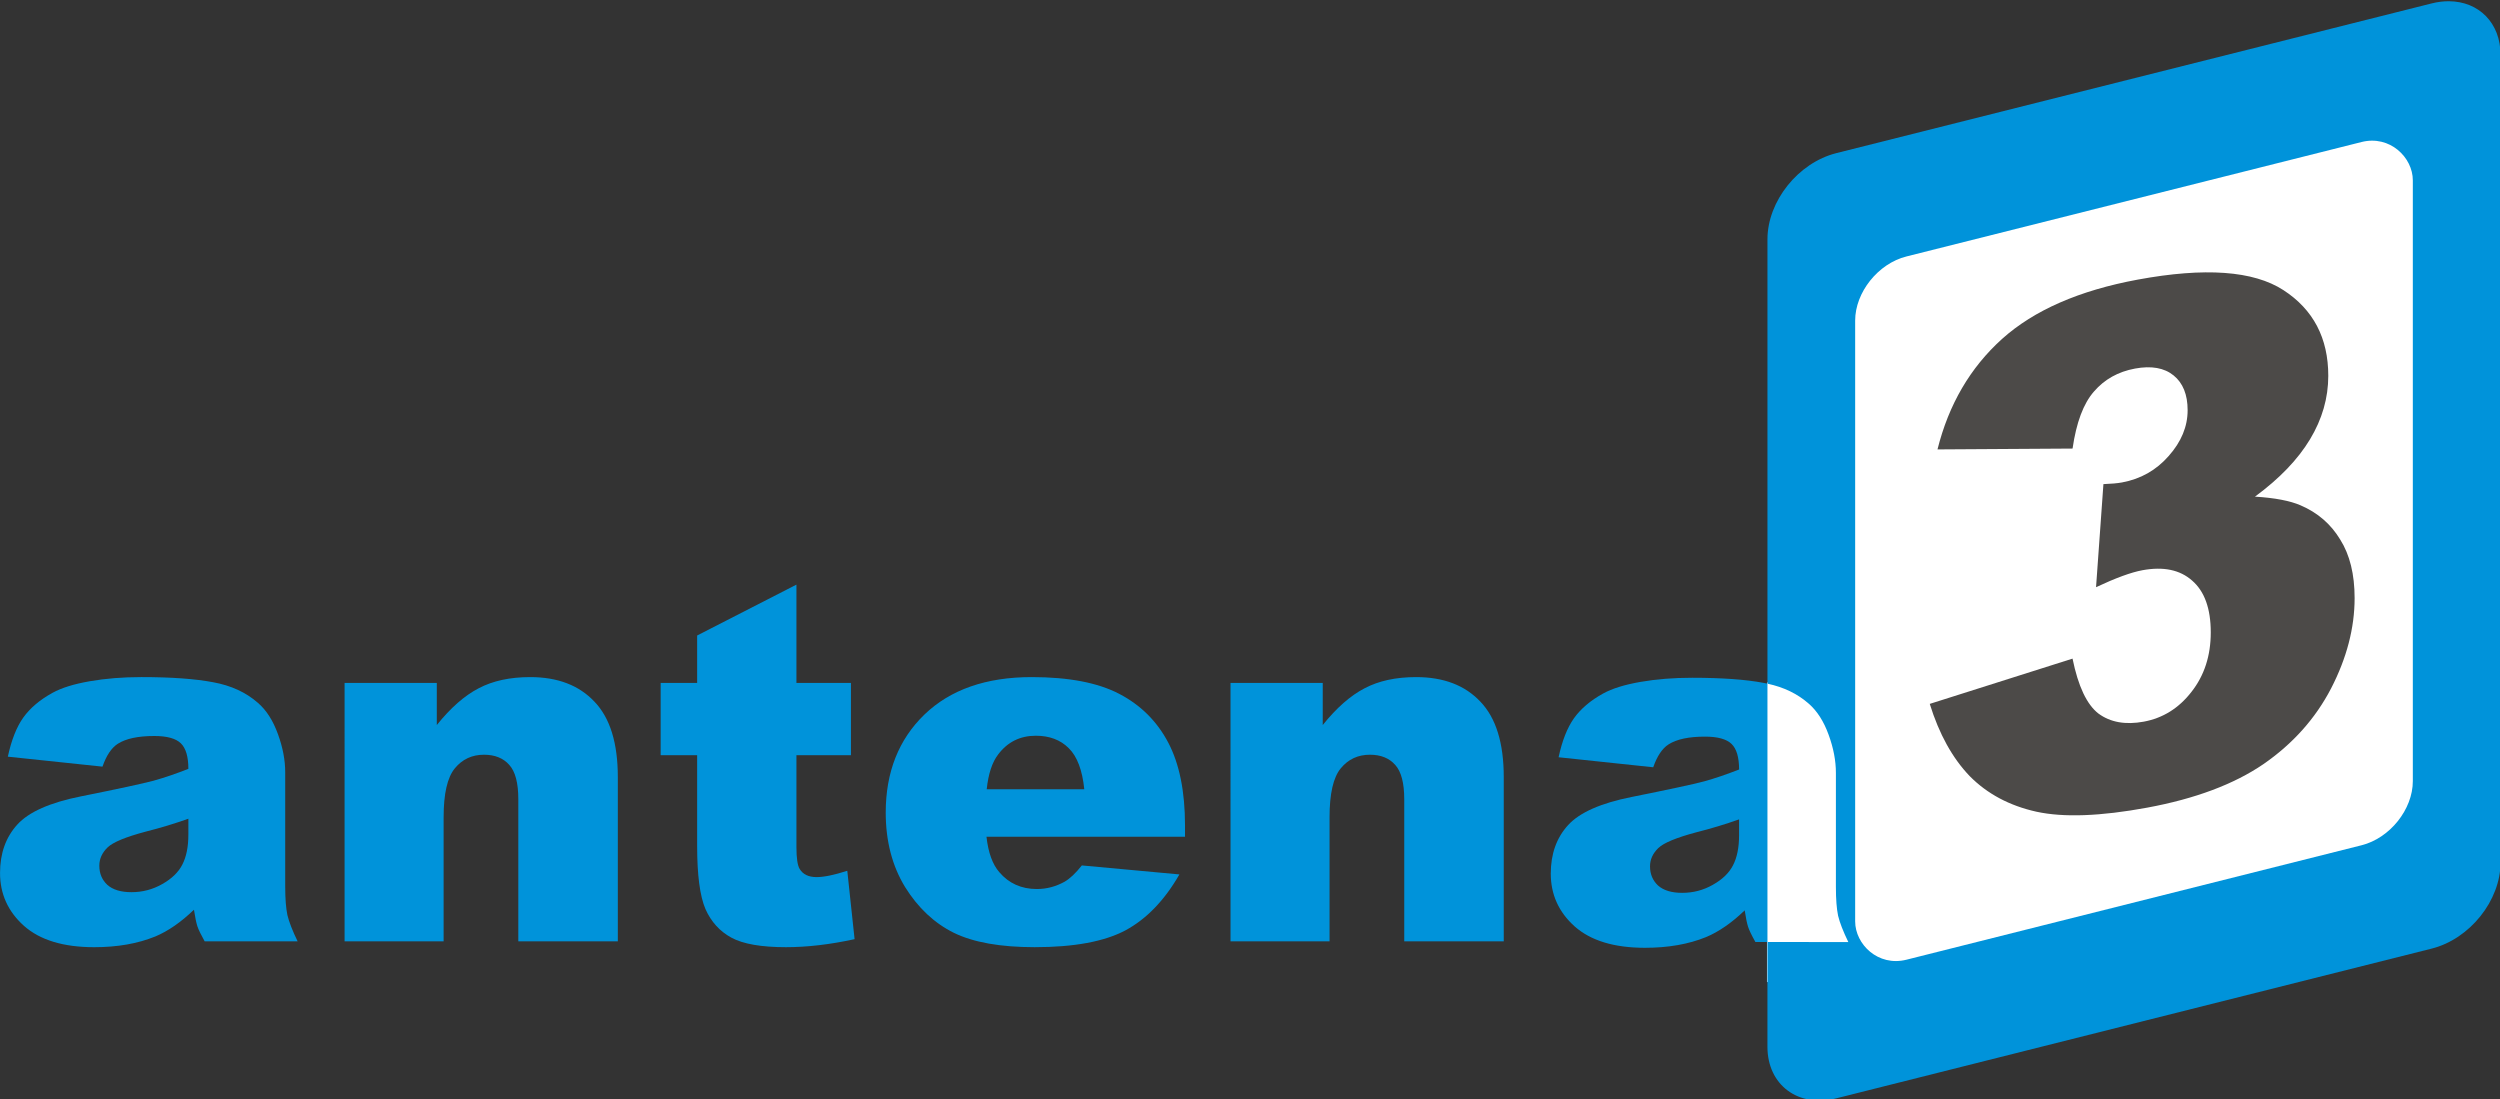 <?xml version="1.0" encoding="UTF-8" standalone="no"?>
<!-- Created with Inkscape (http://www.inkscape.org/) -->

<svg
   width="301.999mm"
   height="132.788mm"
   viewBox="0 0 301.999 132.788"
   version="1.1"
   id="svg5"
   xml:space="preserve"
   xmlns="http://www.w3.org/2000/svg"
   xmlns:svg="http://www.w3.org/2000/svg"><rect x="0" y="0" width="301.999" height="132.788" fill="#333333" stroke="none"/><defs
     id="defs2" /><g
     id="layer1"
     transform="translate(12.709,-116.708)"><g
       id="g5454"><rect
         style="fill:#ffffff;fill-opacity:1;stroke:none;stroke-width:6.5;stroke-linecap:round;stroke-linejoin:round;paint-order:stroke fill markers;stop-color:#000000"
         id="rect5447"
         width="13.774"
         height="36.19"
         x="200.741"
         y="199.153" /><g
         id="g2572"
         transform="matrix(2.545,-0.64,0,2.545,-218.07,-177.914)"><path
           id="rect1784-8"
           style="fill:#0093da;fill-opacity:1;stroke:none;stroke-width:8.64;stroke-linecap:round;stroke-linejoin:round;paint-order:stroke fill markers;stop-color:#000000"
           d="m 196.932,165.347 c -0.262,-0.067 -0.536,-0.103 -0.819,-0.103 l -28.258,2.6e-4 c -1.812,0 -3.27,1.458 -3.27,3.27 v 21.09 c 0.775,0.361 1.427,0.84 1.956,1.438 0.4,0.447 0.716,1.019 0.947,1.716 0.231,0.689 0.346,1.323 0.346,1.9 v 5.416 c 0,0.577 0.035,1.04 0.104,1.389 0.077,0.343 0.239,0.799 0.485,1.37 l -3.839,-0.966 v 4.971 c 0,1.812 1.459,3.27 3.27,3.27 l 28.258,-2.6e-4 c 1.812,0 3.27,-1.458 3.27,-3.27 v -38.324 c 0,-1.528 -1.038,-2.805 -2.451,-3.167 z m -32.347,36.52 v -12.263 c -0.059,-0.028 -0.119,-0.055 -0.18,-0.082 -0.855,-0.377 -1.986,-0.742 -3.395,-1.097 -0.878,-0.221 -1.694,-0.361 -2.448,-0.42 -0.754,-0.059 -1.347,-0.024 -1.778,0.106 -0.601,0.18 -1.063,0.457 -1.386,0.829 -0.316,0.367 -0.558,0.922 -0.727,1.664 l 4.492,1.605 c 0.185,-0.485 0.427,-0.786 0.727,-0.903 0.385,-0.149 0.962,-0.127 1.732,0.067 0.601,0.151 1.02,0.372 1.259,0.663 0.239,0.291 0.358,0.726 0.358,1.303 -0.585,0.084 -1.139,0.133 -1.663,0.147 -0.524,0.007 -1.667,-0.035 -3.43,-0.124 -1.47,-0.078 -2.479,0.115 -3.026,0.578 -0.547,0.463 -0.82,1.16 -0.82,2.092 0,0.993 0.377,1.924 1.132,2.791 0.762,0.869 1.875,1.488 3.338,1.856 1.101,0.277 2.067,0.351 2.899,0.222 0.608,-0.101 1.22,-0.37 1.836,-0.808 0.054,0.368 0.108,0.643 0.162,0.826 0.054,0.175 0.169,0.443 0.346,0.803 z m -1.347,-6.159 v 0.75 c 0,0.585 -0.096,1.038 -0.289,1.359 -0.185,0.315 -0.504,0.543 -0.958,0.683 -0.447,0.142 -0.932,0.147 -1.455,0.015 -0.5,-0.126 -0.882,-0.338 -1.144,-0.635 -0.254,-0.303 -0.381,-0.638 -0.381,-1.008 0,-0.323 0.131,-0.579 0.393,-0.767 0.254,-0.182 0.858,-0.281 1.813,-0.295 0.701,-7.4e-4 1.374,-0.035 2.021,-0.103 z" /><rect
           style="fill:#ffffff;stroke:none;stroke-width:6.5;stroke-linecap:round;stroke-linejoin:round;paint-order:stroke fill markers;stop-color:#000000"
           id="rect1784"
           width="26.47"
           height="33.38"
           x="168.748"
           y="170.986"
           ry="2.433" /><path
           d="m 179.067,182.087 -6.411,-1.572 q 0.799,-2.999 3.064,-4.473 2.281,-1.473 6.444,-1.196 4.779,0.319 6.91,2.236 2.131,1.917 2.131,4.604 0,1.576 -0.866,2.795 -0.866,1.22 -2.614,2.065 1.415,0.443 2.165,0.957 1.216,0.827 1.882,2.099 0.683,1.256 0.683,2.948 0,2.123 -1.116,4.006 -1.116,1.866 -3.214,2.788 -2.098,0.905 -5.512,0.678 -3.33,-0.222 -5.262,-1.13 -1.915,-0.907 -3.164,-2.483 -1.232,-1.592 -1.898,-3.908 l 6.777,-0.444 q 0.4,2.067 1.232,2.919 0.849,0.836 2.148,0.923 1.365,0.091 2.265,-0.844 0.916,-0.934 0.916,-2.593 0,-1.692 -0.883,-2.68 -0.866,-0.987 -2.364,-1.087 -0.799,-0.053 -2.198,0.252 l 0.35,-4.804 q 0.566,0.121 0.883,0.142 1.332,0.089 2.215,-0.698 0.899,-0.786 0.899,-1.947 0,-1.111 -0.666,-1.819 -0.666,-0.708 -1.832,-0.786 -1.199,-0.08 -1.948,0.6 -0.749,0.663 -1.016,2.454 z"
           style="font-weight:900;font-size:23.651px;font-family:Arial;-inkscape-font-specification:'Arial Heavy';text-align:center;text-anchor:middle;fill:#4c4a48;fill-opacity:1;stroke-width:19.598;stroke-linecap:round;stroke-linejoin:round;paint-order:stroke fill markers"
           id="path1700" /></g></g><g
       id="g3201"
       transform="matrix(1.237,0,0,1.237,-32.735,-43.342)"><path
         d="m 26.197,204.252 -9.243,-0.974 q 0.523,-2.424 1.497,-3.802 0.998,-1.402 2.851,-2.424 1.331,-0.737 3.659,-1.141 2.329,-0.404 5.037,-0.404 4.348,0 6.986,0.499 2.638,0.475 4.396,2.02 1.236,1.069 1.948,3.041 0.713,1.948 0.713,3.731 v 11.144 q 0,1.782 0.214,2.804 0.238,0.998 0.998,2.566 h -9.077 q -0.547,-0.974 -0.713,-1.473 -0.166,-0.523 -0.333,-1.616 -1.901,1.83 -3.778,2.614 -2.566,1.046 -5.964,1.046 -4.515,0 -6.867,-2.091 -2.329,-2.091 -2.329,-5.156 0,-2.875 1.687,-4.729 1.687,-1.853 6.226,-2.756 5.441,-1.093 7.057,-1.521 1.616,-0.451 3.422,-1.164 0,-1.782 -0.737,-2.495 -0.737,-0.713 -2.59,-0.713 -2.376,0 -3.564,0.76 -0.927,0.594 -1.497,2.234 z m 8.388,5.085 q -1.996,0.713 -4.158,1.259 -2.946,0.784 -3.731,1.544 -0.808,0.784 -0.808,1.782 0,1.141 0.784,1.877 0.808,0.713 2.352,0.713 1.616,0 2.994,-0.784 1.402,-0.784 1.972,-1.901 0.594,-1.141 0.594,-2.946 z"
         style="font-weight:900;font-size:23.651px;font-family:Arial;-inkscape-font-specification:'Arial Heavy';text-align:center;text-anchor:middle;fill:#0093da;fill-opacity:1;stroke-width:28.02;stroke-linecap:round;stroke-linejoin:round;paint-order:stroke fill markers"
         id="path1688" /><path
         d="m 49.839,196.078 h 9.006 v 4.111 q 2.02,-2.519 4.087,-3.588 2.067,-1.093 5.037,-1.093 4.016,0 6.273,2.4 2.281,2.376 2.281,7.366 v 16.039 h -9.718 V 207.436 q 0,-2.376 -0.879,-3.35 -0.879,-0.998 -2.471,-0.998 -1.758,0 -2.851,1.331 -1.093,1.331 -1.093,4.776 v 12.118 h -9.671 z"
         style="font-weight:900;font-size:23.651px;font-family:Arial;-inkscape-font-specification:'Arial Heavy';text-align:center;text-anchor:middle;fill:#0093da;fill-opacity:1;stroke-width:28.02;stroke-linecap:round;stroke-linejoin:round;paint-order:stroke fill markers"
         id="path1690" /><path
         d="m 93.965,186.478 v 9.6 h 5.323 v 7.057 h -5.323 v 8.958 q 0,1.616 0.309,2.139 0.475,0.808 1.663,0.808 1.069,0 2.994,-0.618 l 0.713,6.677 q -3.588,0.784 -6.701,0.784 -3.612,0 -5.323,-0.927 -1.711,-0.927 -2.543,-2.804 -0.808,-1.901 -0.808,-6.13 v -8.887 h -3.564 v -7.057 h 3.564 v -4.633 z"
         style="font-weight:900;font-size:23.651px;font-family:Arial;-inkscape-font-specification:'Arial Heavy';text-align:center;text-anchor:middle;fill:#0093da;fill-opacity:1;stroke-width:28.02;stroke-linecap:round;stroke-linejoin:round;paint-order:stroke fill markers"
         id="path1692" /><path
         d="m 131.912,211.095 h -19.389 q 0.261,2.329 1.259,3.469 1.402,1.64 3.659,1.64 1.426,0 2.709,-0.713 0.784,-0.451 1.687,-1.592 l 9.528,0.879 q -2.186,3.802 -5.275,5.465 -3.089,1.64 -8.863,1.64 -5.014,0 -7.889,-1.402 -2.875,-1.426 -4.776,-4.491 -1.877,-3.089 -1.877,-7.247 0,-5.917 3.778,-9.576 3.802,-3.659 10.479,-3.659 5.418,0 8.554,1.64 3.137,1.64 4.776,4.752 1.64,3.113 1.64,8.103 z m -9.837,-4.633 q -0.285,-2.804 -1.521,-4.016 -1.212,-1.212 -3.208,-1.212 -2.305,0 -3.683,1.83 -0.879,1.141 -1.117,3.398 z"
         style="font-weight:900;font-size:23.651px;font-family:Arial;-inkscape-font-specification:'Arial Heavy';text-align:center;text-anchor:middle;fill:#0093da;fill-opacity:1;stroke-width:28.02;stroke-linecap:round;stroke-linejoin:round;paint-order:stroke fill markers"
         id="path1694" /><path
         d="m 136.355,196.078 h 9.006 v 4.111 q 2.02,-2.519 4.087,-3.588 2.067,-1.093 5.037,-1.093 4.016,0 6.273,2.4 2.281,2.376 2.281,7.366 v 16.039 H 153.321 V 207.436 q 0,-2.376 -0.879,-3.35 -0.879,-0.998 -2.471,-0.998 -1.758,0 -2.851,1.331 -1.093,1.331 -1.093,4.776 v 12.118 h -9.671 z"
         style="font-weight:900;font-size:23.651px;font-family:Arial;-inkscape-font-specification:'Arial Heavy';text-align:center;text-anchor:middle;fill:#0093da;fill-opacity:1;stroke-width:28.02;stroke-linecap:round;stroke-linejoin:round;paint-order:stroke fill markers"
         id="path1696" /></g></g></svg>
